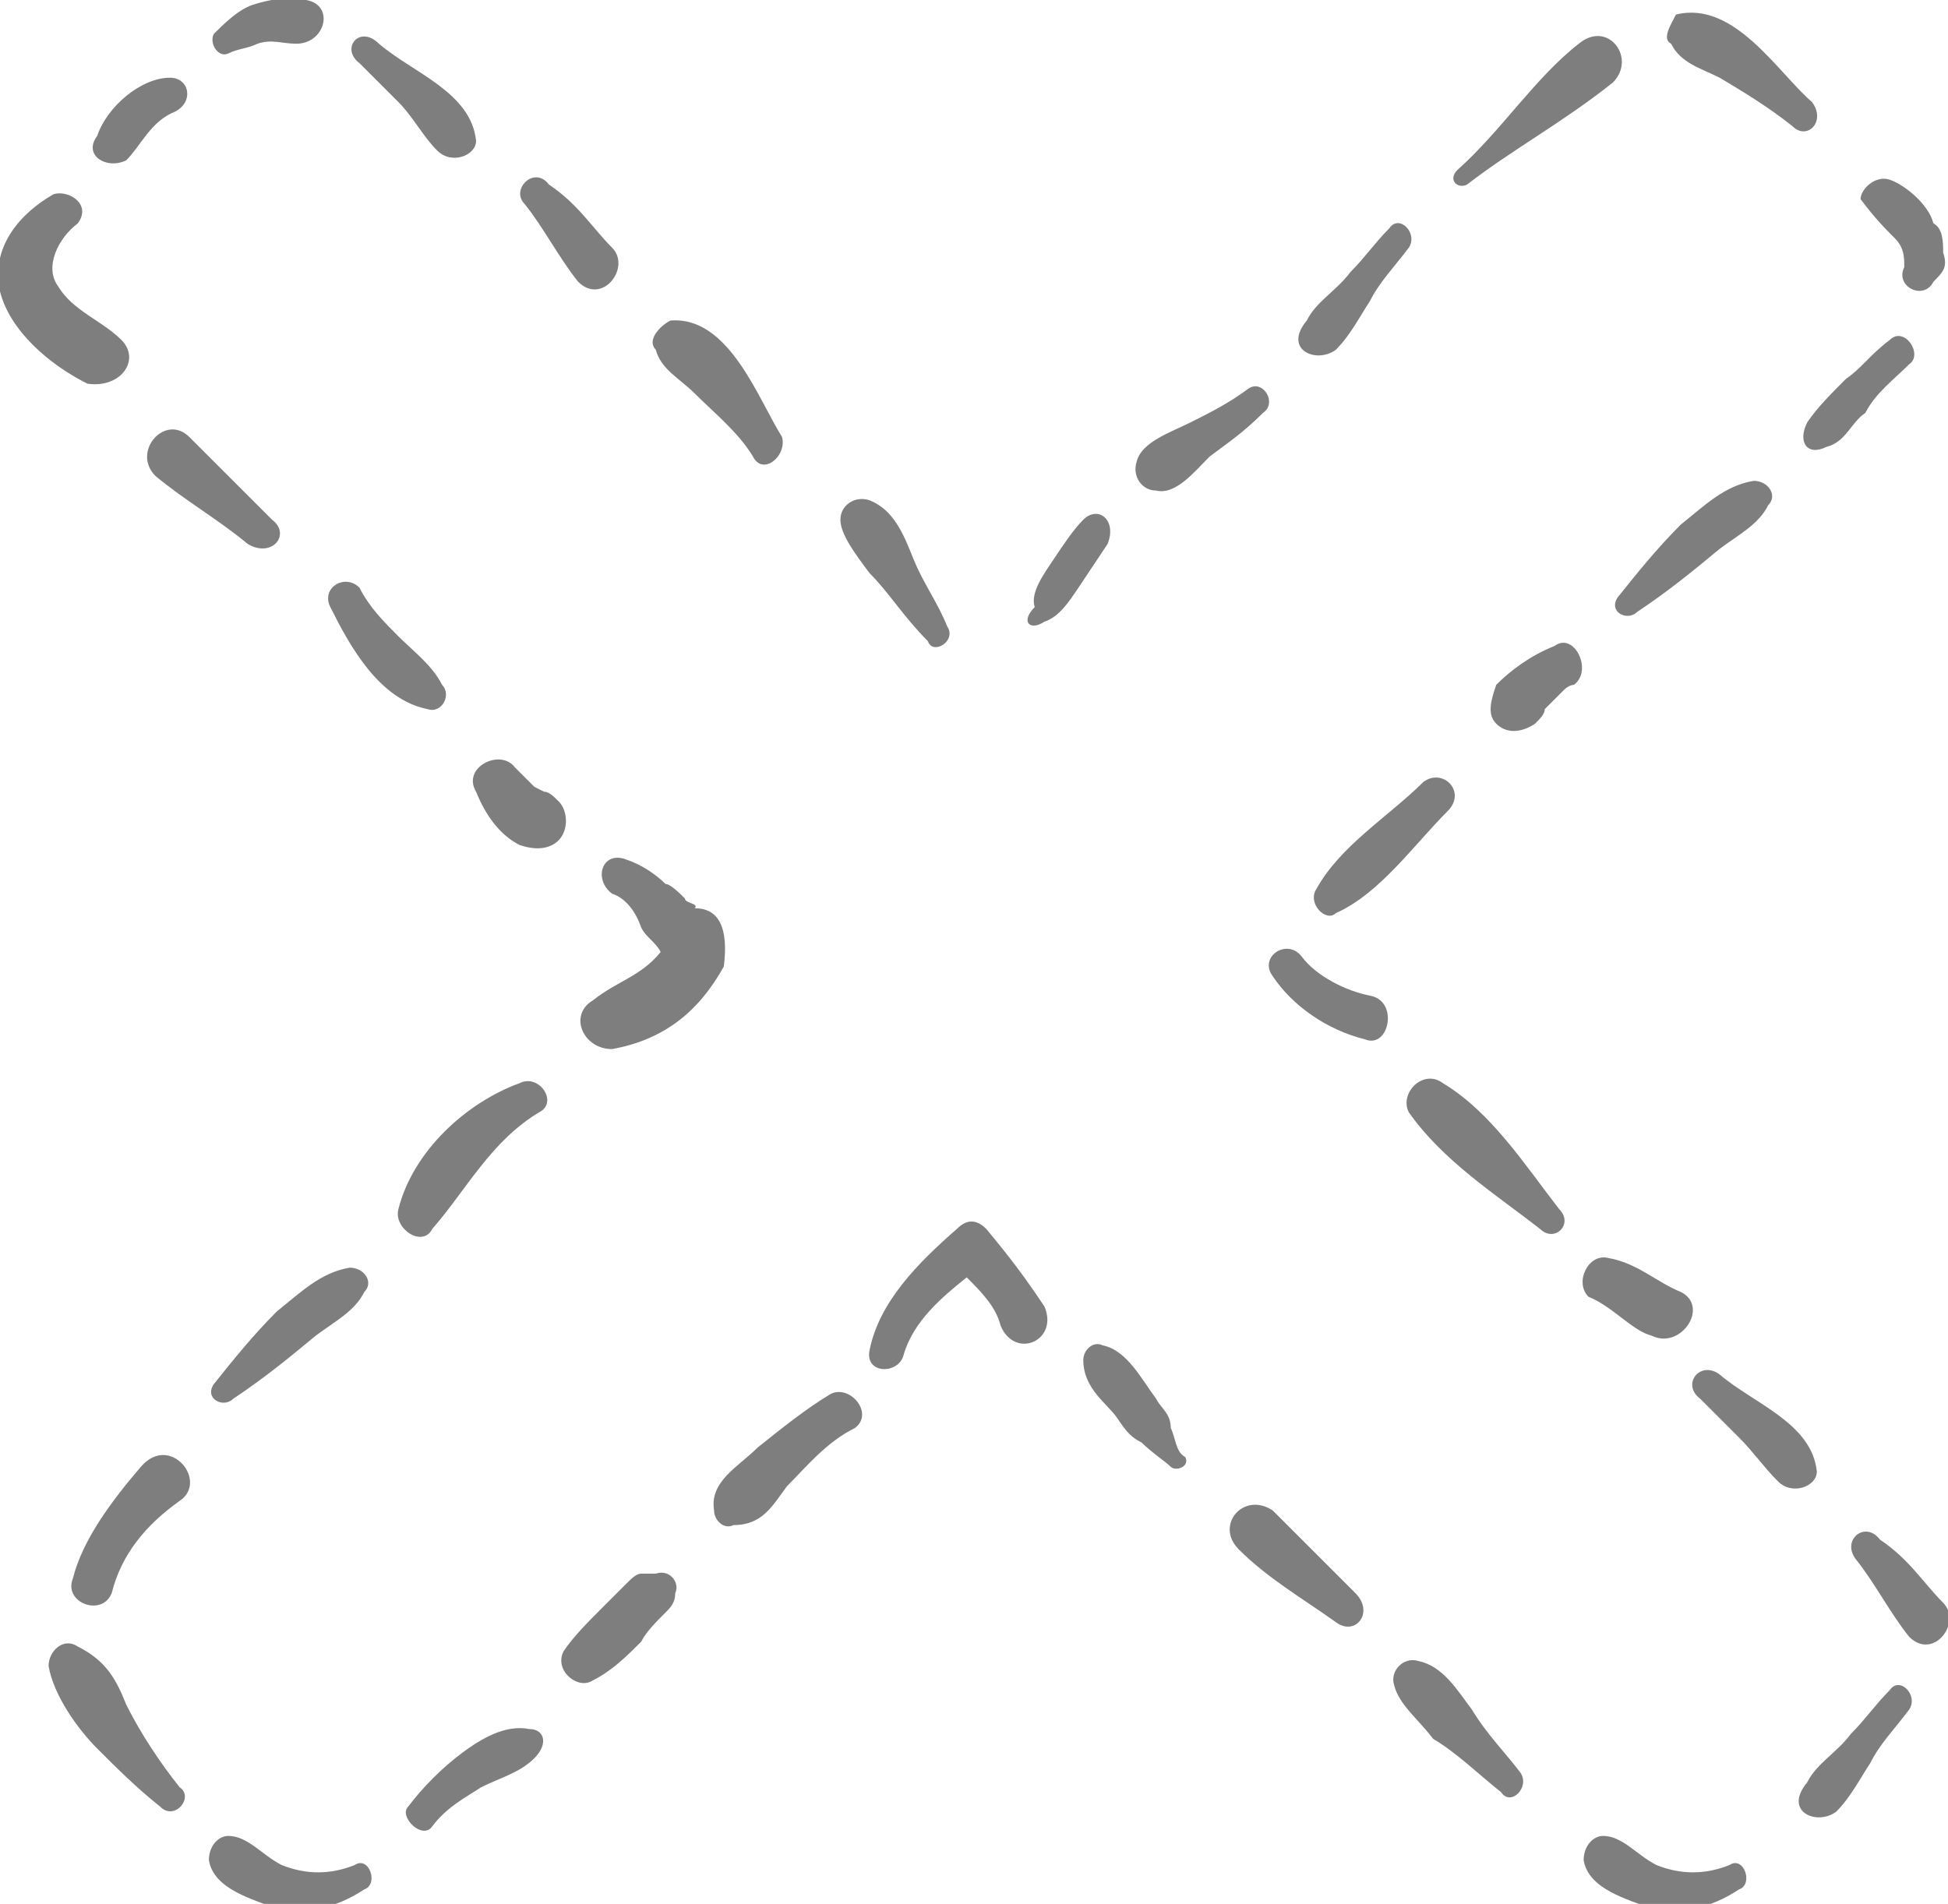<?xml version="1.0" encoding="utf-8"?>
<!-- Generator: Adobe Illustrator 25.1.0, SVG Export Plug-In . SVG Version: 6.00 Build 0)  -->
<svg version="1.1" id="Capa_1" xmlns="http://www.w3.org/2000/svg" xmlns:xlink="http://www.w3.org/1999/xlink" x="0px" y="0px"
	 viewBox="0 0 40.1 39.2" style="enable-background:new 0 0 40.1 39.2;" xml:space="preserve">
<style type="text/css">
	.st0{fill:#7E7E7E;}
</style>
<path class="st0" d="M4.7,1.1C4.9,1,5.1,1,5.3,0.9c0.3-0.1,0.5,0,0.8,0c0.6,0,0.8-0.8,0.2-0.9C6-0.1,5.5,0,5.2,0.1S4.6,0.5,4.4,0.7
	C4.3,0.9,4.5,1.2,4.7,1.1z"/>
<path class="st0" d="M28.2,20.5c-0.5-0.1-1.1-0.4-1.4-0.8s-0.9,0-0.6,0.4c0.4,0.6,1.1,1.1,1.9,1.3C28.6,21.6,28.8,20.6,28.2,20.5z"
	/>
<path class="st0" d="M2.9,30.2c-0.6,0.7-1.2,1.5-1.4,2.3c-0.2,0.5,0.6,0.8,0.8,0.3C2.5,32,3,31.4,3.7,30.9
	C4.3,30.5,3.5,29.5,2.9,30.2z"/>
<path class="st0" d="M37.6,9.2c0.4-0.1,0.5-0.5,0.8-0.7c0.2-0.4,0.6-0.7,0.9-1c0.3-0.2-0.1-0.8-0.4-0.5c-0.4,0.3-0.6,0.6-0.9,0.8
	c-0.3,0.3-0.6,0.6-0.8,0.9C37,9.1,37.2,9.4,37.6,9.2z"/>
<path class="st0" d="M21.5,26.9c-0.4-0.6-0.7-1-1.2-1.6c-0.2-0.2-0.4-0.2-0.6,0c-0.8,0.7-1.6,1.5-1.8,2.5c-0.1,0.5,0.6,0.5,0.7,0.1
	c0.2-0.7,0.8-1.2,1.3-1.6c0.3,0.3,0.6,0.6,0.7,1C20.9,28,21.8,27.6,21.5,26.9z"/>
<path class="st0" d="M39,4.9c0.2,0.2,0.2,0.4,0.2,0.6c-0.2,0.4,0.4,0.7,0.6,0.3c0.2-0.2,0.3-0.3,0.2-0.6c0-0.2,0-0.5-0.2-0.6
	c-0.1-0.4-0.6-0.8-0.9-0.9c-0.3-0.1-0.6,0.2-0.6,0.4C38.6,4.5,38.8,4.7,39,4.9z"/>
<path class="st0" d="M27.5,7.2c0.3-0.3,0.5-0.7,0.7-1c0.2-0.4,0.5-0.7,0.8-1.1c0.2-0.3-0.2-0.7-0.4-0.4c-0.3,0.3-0.5,0.6-0.8,0.9
	c-0.3,0.4-0.7,0.6-0.9,1C26.4,7.2,27.1,7.5,27.5,7.2z"/>
<path class="st0" d="M24.9,9.4c0.4-0.3,0.7-0.5,1.1-0.9c0.3-0.2,0-0.7-0.3-0.5c-0.4,0.3-0.8,0.5-1.2,0.7c-0.4,0.2-1,0.4-1.1,0.8
	c-0.1,0.3,0.1,0.6,0.4,0.6C24.2,10.2,24.6,9.7,24.9,9.4z"/>
<path class="st0" d="M14.3,18.7c0.1-0.1-0.2-0.1-0.2-0.2c-0.1-0.1-0.3-0.3-0.4-0.3c-0.2-0.2-0.5-0.4-0.8-0.5
	c-0.5-0.2-0.7,0.4-0.3,0.7c0.3,0.1,0.5,0.4,0.6,0.7c0.1,0.2,0.3,0.3,0.4,0.5c-0.4,0.5-0.9,0.6-1.4,1c-0.5,0.3-0.2,1,0.4,1
	c1.1-0.2,1.8-0.8,2.3-1.7C15,19.1,14.8,18.7,14.3,18.7z"/>
<path class="st0" d="M2.5,7C2.1,6.6,1.5,6.4,1.2,5.9c-0.3-0.4,0-1,0.4-1.3C1.9,4.2,1.4,3.9,1.1,4c-0.7,0.4-1.3,1.1-1.1,2
	c0.2,0.8,1,1.5,1.8,1.9C2.5,8,2.9,7.4,2.5,7z"/>
<path class="st0" d="M2.6,3.3c0.3-0.3,0.5-0.8,1-1C4,2.1,3.9,1.6,3.5,1.6C2.9,1.6,2.2,2.2,2,2.8C1.7,3.2,2.2,3.5,2.6,3.3z"/>
<path class="st0" d="M5.1,11.2C5.6,11.5,6,11,5.6,10.7C5.1,10.2,4.5,9.6,3.9,9C3.4,8.5,2.7,9.3,3.2,9.8C3.8,10.3,4.5,10.7,5.1,11.2z
	"/>
<path class="st0" d="M17.9,11.8c0.4,0.4,0.7,0.9,1.2,1.4c0.1,0.3,0.6,0,0.4-0.3c-0.2-0.5-0.5-0.9-0.7-1.4c-0.2-0.5-0.4-1-0.9-1.2
	c-0.3-0.1-0.6,0.1-0.6,0.4C17.3,11,17.6,11.4,17.9,11.8z"/>
<path class="st0" d="M23,29.2c0.2,0.3,0.3,0.4,0.5,0.5c0.2,0.2,0.5,0.4,0.6,0.5s0.4,0,0.3-0.2c-0.2-0.1-0.2-0.4-0.3-0.6
	c0-0.3-0.2-0.4-0.3-0.6c-0.3-0.4-0.6-1-1.1-1.1c-0.2-0.1-0.4,0.1-0.4,0.3C22.3,28.6,22.8,28.9,23,29.2z"/>
<path class="st0" d="M31.7,25.3c0.3,0.3,0.7-0.1,0.4-0.4c-0.7-0.9-1.4-2-2.4-2.6c-0.4-0.3-0.9,0.2-0.7,0.6
	C29.7,23.9,30.8,24.6,31.7,25.3z"/>
<path class="st0" d="M11.5,17.3c0.2-0.2,0.2-0.6,0-0.8c-0.1-0.1-0.2-0.2-0.3-0.2C11,16.2,11,16.2,11,16.2c-0.1-0.1-0.2-0.2-0.3-0.3
	s-0.1-0.1-0.1-0.1c-0.3-0.4-1.1,0-0.8,0.5c0.2,0.5,0.5,0.9,0.9,1.1C11,17.5,11.3,17.5,11.5,17.3z"/>
<path class="st0" d="M13.5,7.2c0.1,0.4,0.5,0.6,0.8,0.9c0.4,0.4,0.9,0.8,1.2,1.3c0.2,0.4,0.7,0,0.6-0.4c-0.5-0.8-1.1-2.5-2.3-2.4
	C13.6,6.7,13.3,7,13.5,7.2z"/>
<path class="st0" d="M34.6,26.6c-0.5-0.2-0.9-0.6-1.5-0.7c-0.4-0.1-0.7,0.5-0.4,0.8c0.5,0.2,0.9,0.7,1.3,0.8
	C34.6,27.8,35.2,26.9,34.6,26.6z"/>
<path class="st0" d="M8.9,37.6c0.3-0.4,0.7-0.6,1-0.8c0.4-0.2,0.8-0.3,1.1-0.6c0.3-0.3,0.2-0.6-0.1-0.6c-0.5-0.1-1,0.2-1.4,0.5
	c-0.4,0.3-0.8,0.7-1.1,1.1C8.2,37.4,8.7,37.9,8.9,37.6z"/>
<path class="st0" d="M7.4,1.3c0.3,0.3,0.5,0.5,0.8,0.8C8.5,2.4,8.7,2.8,9,3.1s0.8,0.1,0.8-0.2c-0.1-1-1.3-1.4-2-2
	C7.4,0.5,7,1,7.4,1.3z"/>
<path class="st0" d="M10.8,4.2c0.4,0.5,0.7,1.1,1.1,1.6c0.5,0.5,1.1-0.3,0.7-0.7c-0.4-0.4-0.7-0.9-1.3-1.3C11,3.4,10.5,3.9,10.8,4.2
	z"/>
<path class="st0" d="M21.5,12.8c0.3-0.1,0.5-0.4,0.7-0.7c0.2-0.3,0.4-0.6,0.6-0.9c0.2-0.5-0.2-0.8-0.5-0.5c-0.2,0.2-0.4,0.5-0.6,0.8
	c-0.2,0.3-0.5,0.7-0.4,1C21,12.8,21.2,13,21.5,12.8z"/>
<path class="st0" d="M13.2,33.8c-0.3,0.3-0.6,0.6-1,0.8c-0.3,0.2-0.8-0.2-0.6-0.6c0.2-0.3,0.5-0.6,0.8-0.9c0.2-0.2,0.3-0.3,0.5-0.5
	c0.1-0.1,0.2-0.2,0.3-0.2c0.1,0,0.2,0,0.3,0c-0.1,0-0.2,0,0,0c0.3-0.1,0.5,0.2,0.4,0.4l0,0l0,0c0,0.2-0.1,0.3-0.2,0.4
	C13.5,33.4,13.3,33.6,13.2,33.8z"/>
<path class="st0" d="M30.2,3.8C30,3.9,29.8,3.7,30,3.5c0.9-0.8,1.6-1.9,2.5-2.6c0.6-0.5,1.2,0.3,0.7,0.8C32.2,2.5,31.1,3.1,30.2,3.8
	z"/>
<path class="st0" d="M4.8,28.8c-0.2,0.2-0.6,0-0.4-0.3c0.4-0.5,0.8-1,1.3-1.5c0.5-0.4,0.9-0.8,1.5-0.9c0.3,0,0.5,0.3,0.3,0.5
	c-0.2,0.4-0.6,0.6-1,0.9C5.9,28,5.4,28.4,4.8,28.8z"/>
<path class="st0" d="M2.6,35.1c0.3,0.6,0.7,1.2,1.1,1.7C4,37,3.6,37.5,3.3,37.2c-0.5-0.4-0.9-0.8-1.3-1.2c-0.4-0.4-0.9-1.1-1-1.7
	c0-0.3,0.3-0.6,0.6-0.4C2.2,34.2,2.4,34.6,2.6,35.1z"/>
<path class="st0" d="M4.7,37.8c0.4,0,0.7,0.4,1.1,0.6c0.5,0.2,1,0.2,1.5,0c0.3-0.2,0.5,0.4,0.2,0.5c-0.6,0.4-1.2,0.5-1.8,0.4
	c-0.5-0.2-1.3-0.4-1.4-1C4.3,38,4.5,37.8,4.7,37.8z"/>
<path class="st0" d="M8.8,14.6c-1-0.2-1.6-1.3-2-2.1c-0.2-0.4,0.3-0.7,0.6-0.4c0.2,0.4,0.5,0.7,0.8,1c0.3,0.3,0.7,0.6,0.9,1
	C9.3,14.3,9.1,14.7,8.8,14.6z"/>
<path class="st0" d="M8.2,24.9c0.3-1.2,1.4-2.2,2.5-2.6c0.4-0.2,0.8,0.4,0.4,0.6c-1,0.6-1.5,1.6-2.2,2.4C8.7,25.7,8.1,25.3,8.2,24.9
	z"/>
<path class="st0" d="M27.1,18.3c0.5-0.9,1.5-1.5,2.2-2.2c0.4-0.3,0.9,0.2,0.5,0.6c-0.7,0.7-1.4,1.7-2.3,2.1
	C27.3,19,26.9,18.6,27.1,18.3z"/>
<path class="st0" d="M14.7,31.1c-0.1-0.6,0.5-0.9,0.9-1.3c0.5-0.4,1-0.8,1.5-1.1c0.4-0.2,0.9,0.4,0.5,0.7c-0.6,0.3-1,0.8-1.4,1.2
	c-0.3,0.4-0.5,0.8-1.1,0.8C14.9,31.5,14.7,31.3,14.7,31.1z"/>
<path class="st0" d="M34.4,0.9c0.2,0.4,0.6,0.5,1,0.7c0.5,0.3,1,0.6,1.5,1c0.3,0.3,0.7-0.1,0.4-0.5c-0.7-0.6-1.6-2.1-2.8-1.8
	C34.4,0.5,34.2,0.8,34.4,0.9z"/>
<path class="st0" d="M35,28.8c0.3,0.3,0.5,0.5,0.8,0.8c0.3,0.3,0.5,0.6,0.8,0.9c0.3,0.3,0.8,0.1,0.8-0.2c-0.1-1-1.3-1.4-2-2
	C35,28,34.6,28.5,35,28.8z"/>
<path class="st0" d="M27.5,33.4c0.4,0.3,0.8-0.2,0.4-0.6c-0.5-0.5-1.1-1.1-1.7-1.7c-0.6-0.4-1.2,0.3-0.7,0.8
	C26.1,32.5,26.8,32.9,27.5,33.4z"/>
<path class="st0" d="M29.5,35.8c0.5,0.3,0.9,0.7,1.4,1.1c0.2,0.3,0.6-0.1,0.4-0.4c-0.3-0.4-0.7-0.8-1-1.3c-0.3-0.4-0.6-0.9-1.1-1
	c-0.3-0.1-0.6,0.2-0.5,0.5C28.8,35.1,29.2,35.4,29.5,35.8z"/>
<path class="st0" d="M38.2,32.1c0.4,0.5,0.7,1.1,1.1,1.6c0.5,0.5,1.1-0.3,0.7-0.7s-0.7-0.9-1.3-1.3C38.4,31.3,37.9,31.7,38.2,32.1z"
	/>
<path class="st0" d="M37.8,37.3c0.3-0.3,0.5-0.7,0.7-1c0.2-0.4,0.5-0.7,0.8-1.1c0.2-0.3-0.2-0.7-0.4-0.4c-0.3,0.3-0.5,0.6-0.8,0.9
	c-0.3,0.4-0.7,0.6-0.9,1C36.7,37.3,37.4,37.6,37.8,37.3z"/>
<path class="st0" d="M33,37.8c0.4,0,0.7,0.4,1.1,0.6c0.5,0.2,1,0.2,1.5,0c0.3-0.2,0.5,0.4,0.2,0.5c-0.6,0.4-1.2,0.5-1.8,0.4
	c-0.5-0.2-1.3-0.4-1.4-1C32.6,38,32.8,37.8,33,37.8z"/>
<path class="st0" d="M33.7,12.6c-0.2,0.2-0.6,0-0.4-0.3c0.4-0.5,0.8-1,1.3-1.5c0.5-0.4,0.9-0.8,1.5-0.9c0.3,0,0.5,0.3,0.3,0.5
	c-0.2,0.4-0.6,0.6-1,0.9C34.8,11.8,34.3,12.2,33.7,12.6z"/>
<path class="st0" d="M30.8,14.9c0.2,0.2,0.5,0.2,0.8,0c0.1-0.1,0.2-0.2,0.2-0.3c0.1-0.1,0.1-0.1,0.1-0.1c0.1-0.1,0.2-0.2,0.3-0.3
	c0.1-0.1,0.2-0.1,0.2-0.1c0.4-0.3,0-1.1-0.4-0.8c-0.5,0.2-0.9,0.5-1.2,0.8C30.7,14.4,30.6,14.7,30.8,14.9z"/>
</svg>
